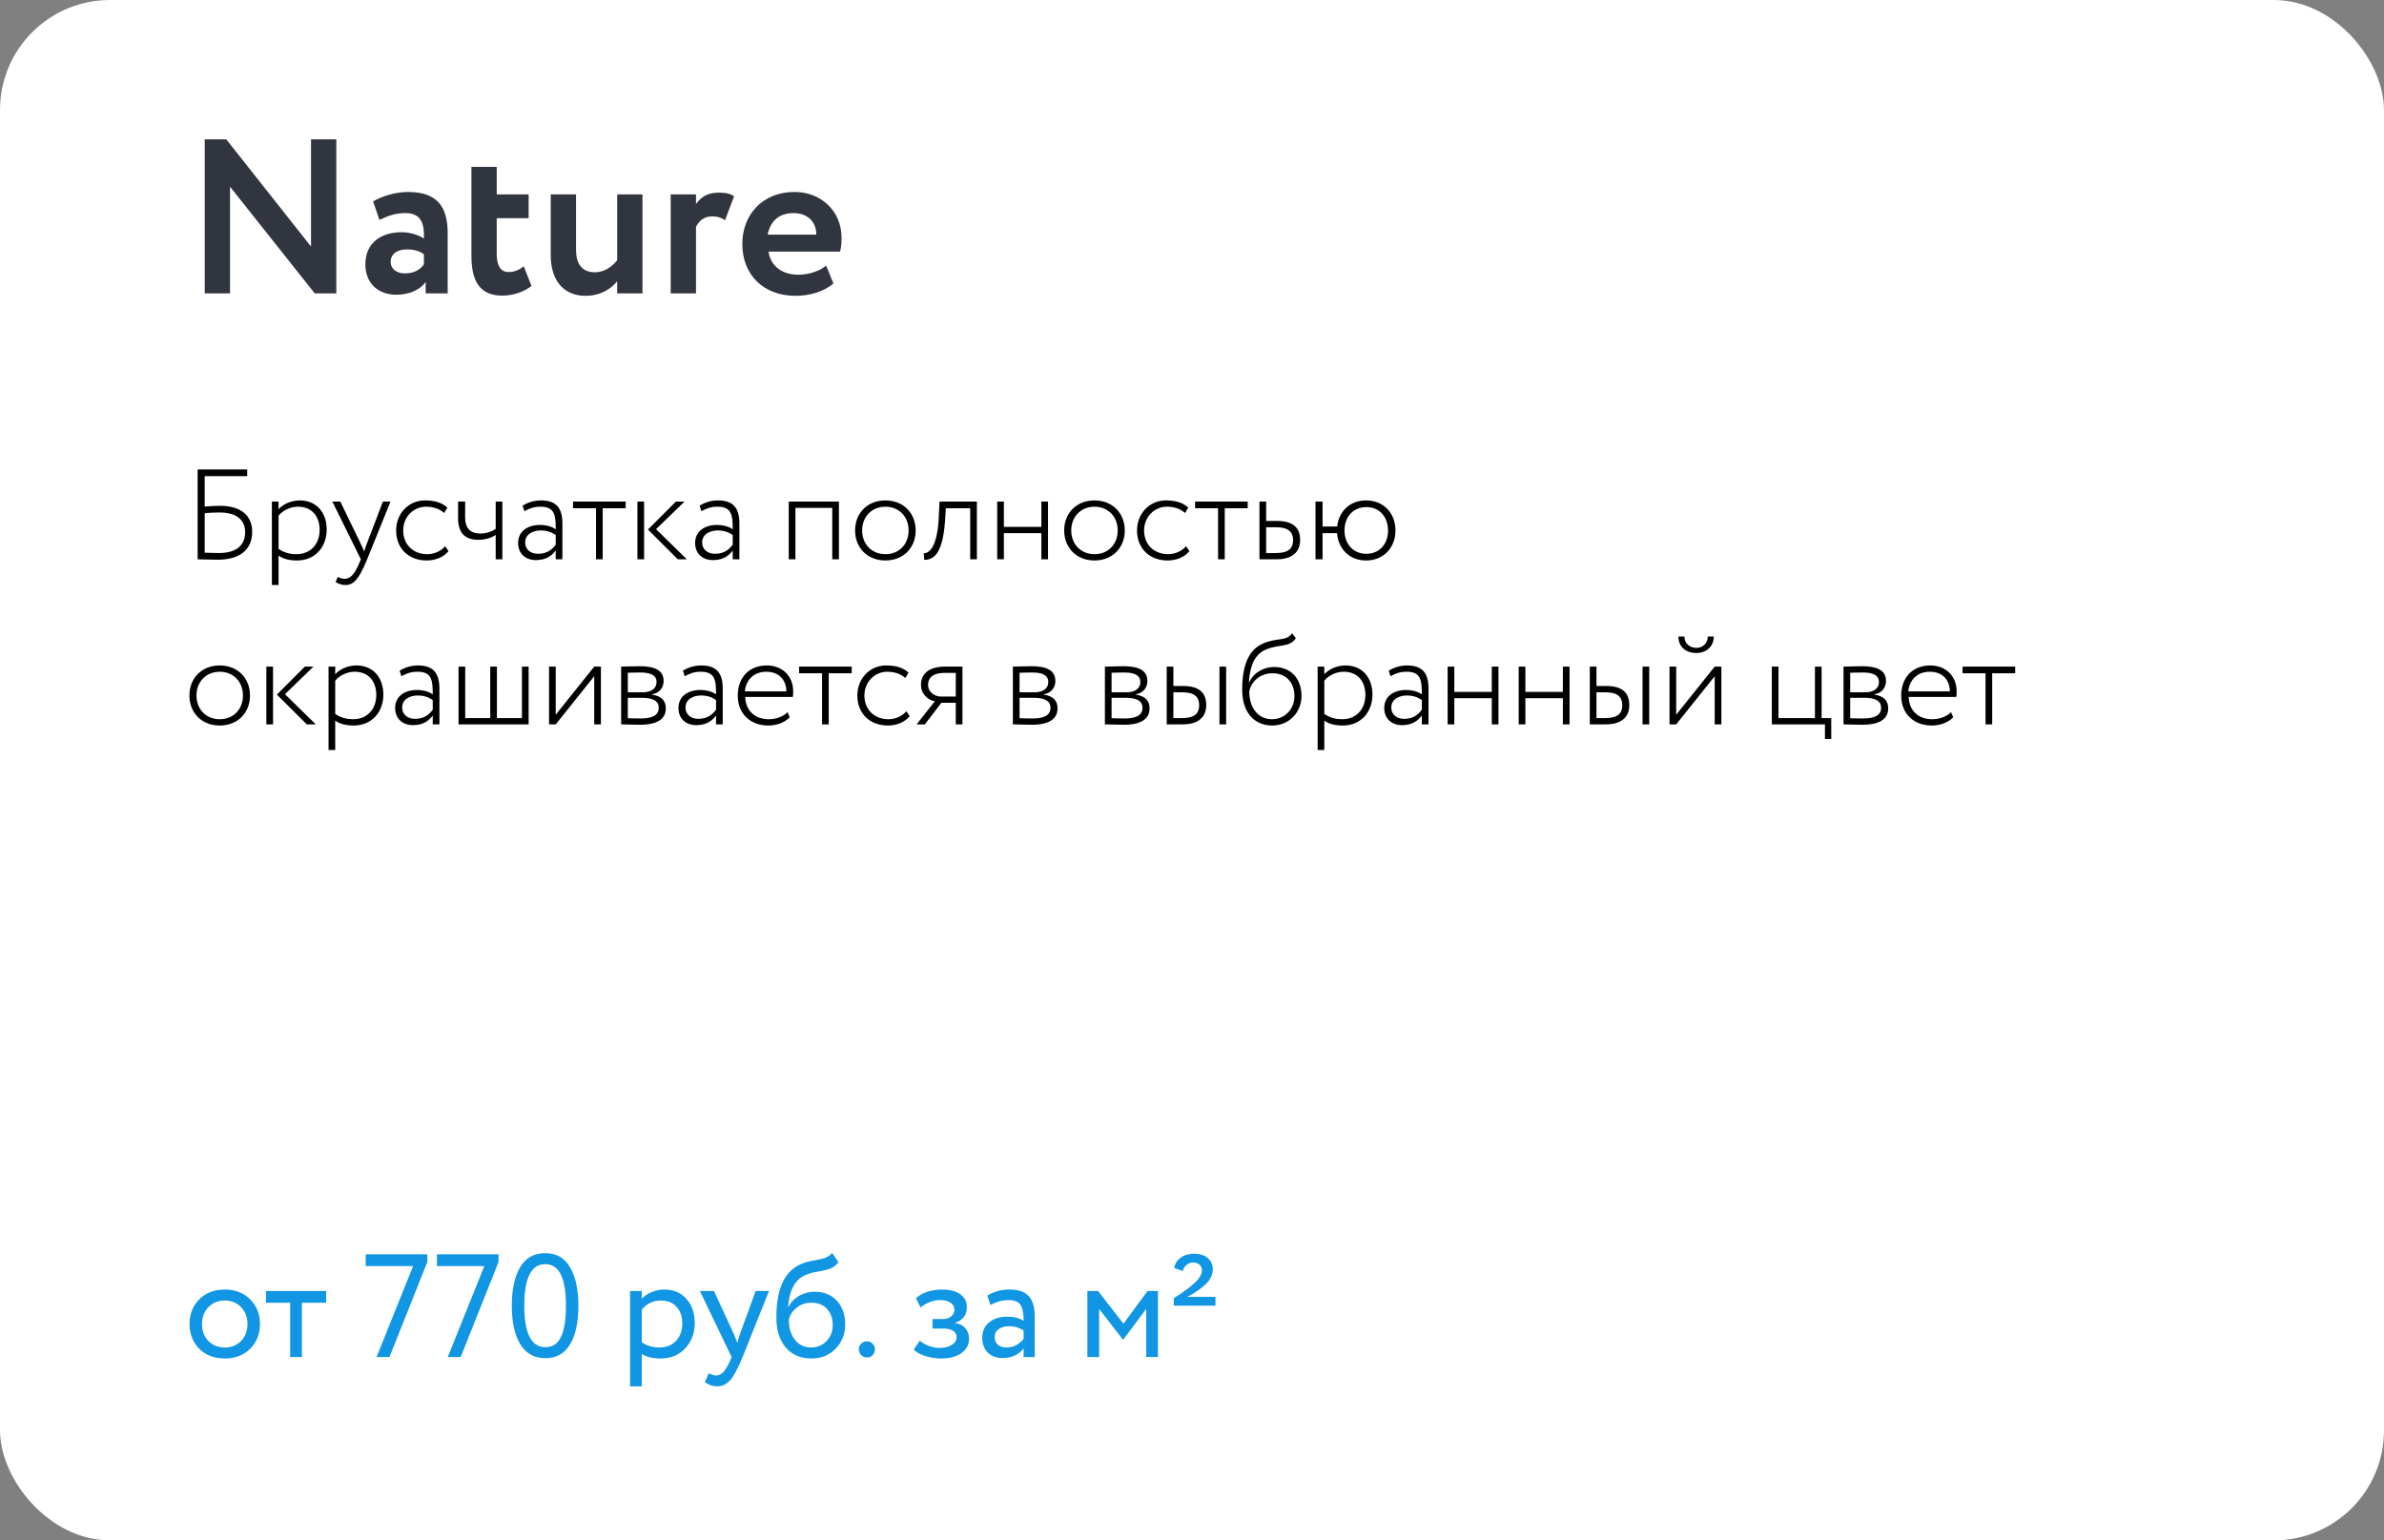 <?xml version="1.0" encoding="UTF-8"?> <svg xmlns="http://www.w3.org/2000/svg" width="260" height="168" viewBox="0 0 260 168" fill="none"><rect x="0" y="0" width="260" height="168" fill="#808080" stroke="none"/> <rect width="260" height="168" rx="12" fill="white"></rect> <path d="M21.554 61.003C22.128 61.003 22.884 61.045 23.752 61.045C26.076 61.045 27.504 60.009 27.504 57.993C27.504 56.257 26.3 55.165 23.976 55.165C23.57 55.165 22.898 55.193 22.324 55.249V51.931H26.958V51.203H21.554V61.003ZM23.948 55.893C25.824 55.893 26.734 56.733 26.734 58.035C26.734 59.491 25.768 60.317 23.864 60.317C23.304 60.317 22.786 60.289 22.324 60.275V55.977C22.926 55.907 23.528 55.893 23.948 55.893ZM29.651 63.803H30.379V60.597C30.897 60.975 31.625 61.129 32.395 61.129C34.355 61.129 35.629 59.673 35.629 57.755C35.629 55.893 34.509 54.577 32.689 54.577C31.779 54.577 30.855 54.983 30.379 55.543V54.703H29.651V63.803ZM32.493 55.263C34.005 55.263 34.859 56.299 34.859 57.797C34.859 59.337 33.865 60.443 32.339 60.443C31.667 60.443 31.037 60.303 30.379 59.869V56.243C30.785 55.725 31.611 55.263 32.493 55.263ZM42.589 54.703H41.763L40.069 59.127C39.943 59.477 39.817 59.813 39.719 60.135L39.271 59.155L37.115 54.703H36.247L39.355 61.003L39.215 61.339C38.683 62.613 38.221 63.131 37.577 63.131C37.325 63.131 37.073 63.033 36.835 62.921L36.597 63.481C36.933 63.677 37.269 63.803 37.675 63.803C38.529 63.803 39.117 63.257 40.041 61.003L42.589 54.703ZM48.551 59.575C48.117 60.079 47.403 60.443 46.591 60.443C45.121 60.443 43.973 59.449 43.973 57.853C43.973 56.355 45.121 55.263 46.451 55.263C47.179 55.263 47.879 55.445 48.439 55.949L48.789 55.361C48.187 54.787 47.319 54.577 46.339 54.577C44.547 54.577 43.203 56.019 43.203 57.853C43.203 59.841 44.589 61.129 46.535 61.129C47.459 61.129 48.383 60.779 48.915 60.107L48.551 59.575ZM54.788 54.703H54.06V57.685C53.738 57.923 53.136 58.189 52.366 58.189C51.33 58.189 50.728 57.629 50.728 56.453V54.703H49.958V56.509C49.958 58.161 50.742 58.875 52.17 58.875C52.954 58.875 53.626 58.637 54.06 58.343V61.003H54.788V54.703ZM57.191 55.753C57.751 55.445 58.213 55.263 58.955 55.263C60.523 55.263 60.607 56.229 60.607 57.727C60.103 57.363 59.403 57.251 58.899 57.251C57.541 57.251 56.505 57.951 56.505 59.211C56.505 60.359 57.289 61.087 58.451 61.087C59.599 61.087 60.215 60.569 60.607 60.037V61.003H61.335V57.097C61.335 55.501 60.747 54.577 58.997 54.577C58.255 54.577 57.583 54.787 56.995 55.151L57.191 55.753ZM58.675 60.401C57.891 60.401 57.275 59.953 57.275 59.169C57.275 58.245 58.143 57.853 58.969 57.853C59.613 57.853 60.145 58.021 60.607 58.357V59.407C60.257 59.869 59.739 60.401 58.675 60.401ZM62.496 55.431H65.002V61.003H65.731V55.431H68.237V54.703H62.496V55.431ZM74.656 54.703H73.718L70.666 57.755L73.928 61.003H74.908L71.548 57.713L74.656 54.703ZM69.518 61.003H70.246V54.703H69.518V61.003ZM76.495 55.753C77.055 55.445 77.517 55.263 78.259 55.263C79.827 55.263 79.911 56.229 79.911 57.727C79.407 57.363 78.707 57.251 78.203 57.251C76.845 57.251 75.809 57.951 75.809 59.211C75.809 60.359 76.593 61.087 77.755 61.087C78.903 61.087 79.519 60.569 79.911 60.037V61.003H80.639V57.097C80.639 55.501 80.051 54.577 78.301 54.577C77.559 54.577 76.887 54.787 76.299 55.151L76.495 55.753ZM77.979 60.401C77.195 60.401 76.579 59.953 76.579 59.169C76.579 58.245 77.447 57.853 78.273 57.853C78.917 57.853 79.449 58.021 79.911 58.357V59.407C79.561 59.869 79.043 60.401 77.979 60.401ZM90.766 61.003H91.494V54.703H86.02V61.003H86.748V55.389H90.766V61.003ZM93.256 57.853C93.256 59.743 94.6 61.129 96.56 61.129C98.52 61.129 99.864 59.743 99.864 57.853C99.864 55.963 98.52 54.577 96.56 54.577C94.6 54.577 93.256 55.963 93.256 57.853ZM94.026 57.853C94.026 56.327 95.104 55.263 96.56 55.263C98.044 55.263 99.094 56.341 99.094 57.853C99.094 59.379 98.044 60.443 96.56 60.443C95.09 60.443 94.026 59.365 94.026 57.853ZM105.812 61.003H106.54V54.703H102.466L102.368 56.663C102.172 59.967 101.164 60.359 100.744 60.345L100.8 61.059C101.78 61.059 102.802 60.513 103.068 56.803L103.152 55.431H105.812V61.003ZM113.572 61.003H114.3V54.703H113.572V57.461H109.484V54.703H108.756V61.003H109.484V58.147H113.572V61.003ZM116.06 57.853C116.06 59.743 117.404 61.129 119.364 61.129C121.324 61.129 122.668 59.743 122.668 57.853C122.668 55.963 121.324 54.577 119.364 54.577C117.404 54.577 116.06 55.963 116.06 57.853ZM116.83 57.853C116.83 56.327 117.908 55.263 119.364 55.263C120.848 55.263 121.898 56.341 121.898 57.853C121.898 59.379 120.848 60.443 119.364 60.443C117.894 60.443 116.83 59.365 116.83 57.853ZM129.352 59.575C128.918 60.079 128.204 60.443 127.392 60.443C125.922 60.443 124.774 59.449 124.774 57.853C124.774 56.355 125.922 55.263 127.252 55.263C127.98 55.263 128.68 55.445 129.24 55.949L129.59 55.361C128.988 54.787 128.12 54.577 127.14 54.577C125.348 54.577 124.004 56.019 124.004 57.853C124.004 59.841 125.39 61.129 127.336 61.129C128.26 61.129 129.184 60.779 129.716 60.107L129.352 59.575ZM130.336 55.431H132.842V61.003H133.57V55.431H136.076V54.703H130.336V55.431ZM137.358 61.003H139.206C141.166 61.003 141.796 59.995 141.796 58.889C141.796 57.769 141.236 56.817 139.304 56.817H138.086V54.703H137.358V61.003ZM139.178 57.503C140.508 57.503 141.026 58.021 141.026 58.903C141.026 59.799 140.536 60.317 139.164 60.317H138.086V57.503H139.178ZM143.469 61.003H144.239V58.147H145.821C145.947 59.883 147.193 61.129 148.985 61.129C150.875 61.129 152.191 59.743 152.191 57.853C152.191 55.963 150.889 54.577 148.985 54.577C147.235 54.577 146.017 55.753 145.835 57.419H144.239V54.703H143.469V61.003ZM146.633 57.853C146.633 56.341 147.613 55.305 149.013 55.305C150.427 55.305 151.379 56.355 151.379 57.853C151.379 59.365 150.413 60.401 149.013 60.401C147.627 60.401 146.633 59.379 146.633 57.853ZM20.658 75.853C20.658 77.743 22.002 79.129 23.962 79.129C25.922 79.129 27.266 77.743 27.266 75.853C27.266 73.963 25.922 72.577 23.962 72.577C22.002 72.577 20.658 73.963 20.658 75.853ZM21.428 75.853C21.428 74.327 22.506 73.263 23.962 73.263C25.446 73.263 26.496 74.341 26.496 75.853C26.496 77.379 25.446 78.443 23.962 78.443C22.492 78.443 21.428 77.365 21.428 75.853ZM34.187 72.703H33.249L30.197 75.755L33.459 79.003H34.439L31.079 75.713L34.187 72.703ZM29.049 79.003H29.777V72.703H29.049V79.003ZM35.831 81.803H36.559V78.597C37.077 78.975 37.805 79.129 38.575 79.129C40.535 79.129 41.809 77.673 41.809 75.755C41.809 73.893 40.689 72.577 38.869 72.577C37.959 72.577 37.035 72.983 36.559 73.543V72.703H35.831V81.803ZM38.673 73.263C40.185 73.263 41.039 74.299 41.039 75.797C41.039 77.337 40.045 78.443 38.519 78.443C37.847 78.443 37.217 78.303 36.559 77.869V74.243C36.965 73.725 37.791 73.263 38.673 73.263ZM43.779 73.753C44.339 73.445 44.801 73.263 45.543 73.263C47.111 73.263 47.195 74.229 47.195 75.727C46.691 75.363 45.991 75.251 45.487 75.251C44.129 75.251 43.093 75.951 43.093 77.211C43.093 78.359 43.877 79.087 45.039 79.087C46.187 79.087 46.803 78.569 47.195 78.037V79.003H47.923V75.097C47.923 73.501 47.335 72.577 45.585 72.577C44.843 72.577 44.171 72.787 43.583 73.151L43.779 73.753ZM45.263 78.401C44.479 78.401 43.863 77.953 43.863 77.169C43.863 76.245 44.731 75.853 45.557 75.853C46.201 75.853 46.733 76.021 47.195 76.357V77.407C46.845 77.869 46.327 78.401 45.263 78.401ZM50.008 79.003H57.652V72.703H56.924V78.317H54.194V72.703H53.466V78.317H50.736V72.703H50.008V79.003ZM60.607 79.003L64.807 73.753V79.003H65.535V72.703H64.807L60.607 77.953V72.703H59.879V79.003H60.607ZM67.741 79.003C68.315 79.003 69.015 79.045 69.799 79.045C71.675 79.045 72.613 78.415 72.613 77.267C72.613 76.441 72.179 75.923 71.101 75.755V75.727C71.927 75.601 72.375 74.971 72.375 74.285C72.375 73.137 71.479 72.661 69.771 72.661C68.917 72.661 68.287 72.703 67.741 72.703V79.003ZM69.981 76.105C71.241 76.105 71.843 76.455 71.843 77.197C71.843 77.995 71.157 78.359 69.883 78.359C69.309 78.359 68.875 78.345 68.469 78.331V76.105H69.981ZM69.855 73.347C70.807 73.347 71.605 73.557 71.605 74.397C71.605 75.069 71.045 75.503 70.135 75.503H68.469V73.375C68.819 73.361 69.253 73.347 69.855 73.347ZM74.677 73.753C75.237 73.445 75.699 73.263 76.441 73.263C78.009 73.263 78.093 74.229 78.093 75.727C77.589 75.363 76.889 75.251 76.385 75.251C75.027 75.251 73.991 75.951 73.991 77.211C73.991 78.359 74.775 79.087 75.937 79.087C77.085 79.087 77.701 78.569 78.093 78.037V79.003H78.821V75.097C78.821 73.501 78.233 72.577 76.483 72.577C75.741 72.577 75.069 72.787 74.481 73.151L74.677 73.753ZM76.161 78.401C75.377 78.401 74.761 77.953 74.761 77.169C74.761 76.245 75.629 75.853 76.455 75.853C77.099 75.853 77.631 76.021 78.093 76.357V77.407C77.743 77.869 77.225 78.401 76.161 78.401ZM85.891 77.673C85.457 78.121 84.701 78.443 83.847 78.443C82.335 78.443 81.327 77.519 81.271 76.007H86.465C86.493 75.839 86.507 75.657 86.507 75.419C86.507 73.697 85.275 72.577 83.651 72.577C81.579 72.577 80.459 74.019 80.459 75.853C80.459 77.841 81.817 79.129 83.805 79.129C84.645 79.129 85.555 78.835 86.129 78.233L85.891 77.673ZM83.581 73.263C84.897 73.263 85.737 74.075 85.765 75.405H81.229C81.355 74.173 82.181 73.263 83.581 73.263ZM87.147 73.431H89.653V79.003H90.381V73.431H92.887V72.703H87.147V73.431ZM98.85 77.575C98.416 78.079 97.702 78.443 96.89 78.443C95.42 78.443 94.272 77.449 94.272 75.853C94.272 74.355 95.42 73.263 96.75 73.263C97.478 73.263 98.178 73.445 98.738 73.949L99.088 73.361C98.486 72.787 97.618 72.577 96.638 72.577C94.846 72.577 93.502 74.019 93.502 75.853C93.502 77.841 94.888 79.129 96.834 79.129C97.758 79.129 98.682 78.779 99.214 78.107L98.85 77.575ZM103.089 72.703C101.101 72.703 100.443 73.655 100.443 74.691C100.443 75.713 101.213 76.357 101.955 76.483L99.967 79.003H100.863L102.669 76.651H104.237V79.003H104.965V72.703H103.089ZM101.213 74.705C101.213 73.977 101.689 73.389 102.963 73.389H104.237V75.965H102.571C101.983 75.965 101.213 75.503 101.213 74.705ZM110.465 79.003C111.039 79.003 111.739 79.045 112.523 79.045C114.399 79.045 115.337 78.415 115.337 77.267C115.337 76.441 114.903 75.923 113.825 75.755V75.727C114.651 75.601 115.099 74.971 115.099 74.285C115.099 73.137 114.203 72.661 112.495 72.661C111.641 72.661 111.011 72.703 110.465 72.703V79.003ZM112.705 76.105C113.965 76.105 114.567 76.455 114.567 77.197C114.567 77.995 113.881 78.359 112.607 78.359C112.033 78.359 111.599 78.345 111.193 78.331V76.105H112.705ZM112.579 73.347C113.531 73.347 114.329 73.557 114.329 74.397C114.329 75.069 113.769 75.503 112.859 75.503H111.193V73.375C111.543 73.361 111.977 73.347 112.579 73.347ZM120.501 79.003C121.075 79.003 121.775 79.045 122.559 79.045C124.435 79.045 125.373 78.415 125.373 77.267C125.373 76.441 124.939 75.923 123.861 75.755V75.727C124.687 75.601 125.135 74.971 125.135 74.285C125.135 73.137 124.239 72.661 122.531 72.661C121.677 72.661 121.047 72.703 120.501 72.703V79.003ZM122.741 76.105C124.001 76.105 124.603 76.455 124.603 77.197C124.603 77.995 123.917 78.359 122.643 78.359C122.069 78.359 121.635 78.345 121.229 78.331V76.105H122.741ZM122.615 73.347C123.567 73.347 124.365 73.557 124.365 74.397C124.365 75.069 123.805 75.503 122.895 75.503H121.229V73.375C121.579 73.361 122.013 73.347 122.615 73.347ZM127.241 79.003H128.977C130.937 79.003 131.553 77.995 131.553 76.889C131.553 75.769 130.993 74.817 129.061 74.817H127.969V72.703H127.241V79.003ZM128.935 75.503C130.279 75.503 130.783 76.021 130.783 76.903C130.783 77.799 130.307 78.317 128.921 78.317H127.969V75.503H128.935ZM132.995 79.003H133.723V72.703H132.995V79.003ZM140.92 69.063C140.276 69.973 139.338 69.511 137.784 70.169C135.712 71.023 135.474 73.571 135.474 75.251C135.474 77.673 136.776 79.129 138.75 79.129C140.598 79.129 141.942 77.673 141.942 75.909C141.942 74.019 140.808 72.745 138.946 72.745C137.784 72.745 136.664 73.403 136.23 74.453H136.202C136.286 73.109 136.608 71.471 138.008 70.869C139.52 70.197 140.612 70.673 141.326 69.609L140.92 69.063ZM136.244 75.377C136.44 74.439 137.336 73.431 138.778 73.431C140.304 73.431 141.172 74.467 141.172 75.937C141.172 77.323 140.136 78.443 138.722 78.443C137.308 78.443 136.244 77.323 136.244 75.377ZM143.702 81.803H144.43V78.597C144.948 78.975 145.676 79.129 146.446 79.129C148.406 79.129 149.68 77.673 149.68 75.755C149.68 73.893 148.56 72.577 146.74 72.577C145.83 72.577 144.906 72.983 144.43 73.543V72.703H143.702V81.803ZM146.544 73.263C148.056 73.263 148.91 74.299 148.91 75.797C148.91 77.337 147.916 78.443 146.39 78.443C145.718 78.443 145.088 78.303 144.43 77.869V74.243C144.836 73.725 145.662 73.263 146.544 73.263ZM151.65 73.753C152.21 73.445 152.672 73.263 153.414 73.263C154.982 73.263 155.066 74.229 155.066 75.727C154.562 75.363 153.862 75.251 153.358 75.251C152 75.251 150.964 75.951 150.964 77.211C150.964 78.359 151.748 79.087 152.91 79.087C154.058 79.087 154.674 78.569 155.066 78.037V79.003H155.794V75.097C155.794 73.501 155.206 72.577 153.456 72.577C152.714 72.577 152.042 72.787 151.454 73.151L151.65 73.753ZM153.134 78.401C152.35 78.401 151.734 77.953 151.734 77.169C151.734 76.245 152.602 75.853 153.428 75.853C154.072 75.853 154.604 76.021 155.066 76.357V77.407C154.716 77.869 154.198 78.401 153.134 78.401ZM162.695 79.003H163.423V72.703H162.695V75.461H158.607V72.703H157.879V79.003H158.607V76.147H162.695V79.003ZM170.447 79.003H171.175V72.703H170.447V75.461H166.359V72.703H165.631V79.003H166.359V76.147H170.447V79.003ZM173.383 79.003H175.119C177.079 79.003 177.695 77.995 177.695 76.889C177.695 75.769 177.135 74.817 175.203 74.817H174.111V72.703H173.383V79.003ZM175.077 75.503C176.421 75.503 176.925 76.021 176.925 76.903C176.925 77.799 176.449 78.317 175.063 78.317H174.111V75.503H175.077ZM179.137 79.003H179.865V72.703H179.137V79.003ZM182.807 79.003L187.007 73.753V79.003H187.735V72.703H187.007L182.807 77.953V72.703H182.079V79.003H182.807ZM183.045 69.427C183.045 70.449 183.759 71.219 185.005 71.219C186.139 71.219 186.909 70.449 186.909 69.427H186.251C186.251 70.113 185.747 70.659 185.005 70.659C184.221 70.659 183.703 70.113 183.703 69.427H183.045ZM193.235 79.003H199.031V80.599H199.717V78.317H198.667V72.703H197.939V78.317H193.963V72.703H193.235V79.003ZM201.055 79.003C201.629 79.003 202.329 79.045 203.113 79.045C204.989 79.045 205.927 78.415 205.927 77.267C205.927 76.441 205.493 75.923 204.415 75.755V75.727C205.241 75.601 205.689 74.971 205.689 74.285C205.689 73.137 204.793 72.661 203.085 72.661C202.231 72.661 201.601 72.703 201.055 72.703V79.003ZM203.295 76.105C204.555 76.105 205.157 76.455 205.157 77.197C205.157 77.995 204.471 78.359 203.197 78.359C202.623 78.359 202.189 78.345 201.783 78.331V76.105H203.295ZM203.169 73.347C204.121 73.347 204.919 73.557 204.919 74.397C204.919 75.069 204.359 75.503 203.449 75.503H201.783V73.375C202.133 73.361 202.567 73.347 203.169 73.347ZM212.779 77.673C212.345 78.121 211.589 78.443 210.735 78.443C209.223 78.443 208.215 77.519 208.159 76.007H213.353C213.381 75.839 213.395 75.657 213.395 75.419C213.395 73.697 212.163 72.577 210.539 72.577C208.467 72.577 207.347 74.019 207.347 75.853C207.347 77.841 208.705 79.129 210.693 79.129C211.533 79.129 212.443 78.835 213.017 78.233L212.779 77.673ZM210.469 73.263C211.785 73.263 212.625 74.075 212.653 75.405H208.117C208.243 74.173 209.069 73.263 210.469 73.263ZM214.036 73.431H216.542V79.003H217.27V73.431H219.776V72.703H214.036V73.431Z" fill="black"></path> <path d="M36.68 32V15.2H33.92V26.888L24.68 15.2H22.328V32H25.088V20.36L34.328 32H36.68ZM41.384 23.984C42.176 23.624 42.968 23.24 44.216 23.24C45.824 23.24 46.304 24.224 46.232 26.024C45.704 25.64 44.744 25.328 43.784 25.328C41.6 25.328 39.848 26.456 39.848 28.832C39.848 30.92 41.264 32.144 43.232 32.144C44.696 32.144 45.848 31.568 46.424 30.752V32H48.824V25.424C48.824 22.568 47.696 20.936 44.504 20.936C43.088 20.936 41.624 21.416 40.688 21.968L41.384 23.984ZM44.144 29.816C43.28 29.816 42.608 29.36 42.608 28.544C42.608 27.632 43.424 27.2 44.336 27.2C45.128 27.2 45.752 27.368 46.232 27.728V28.832C45.896 29.312 45.296 29.816 44.144 29.816ZM51.413 27.896C51.413 30.656 52.325 32.24 54.773 32.24C56.165 32.24 57.317 31.712 57.965 31.184L57.125 29.048C56.741 29.336 56.213 29.672 55.469 29.672C54.557 29.672 54.173 28.904 54.173 27.728V23.792H57.653V21.2H54.173V18.2H51.413V27.896ZM70.07 21.2H67.31V28.376C66.686 29.192 65.798 29.696 64.886 29.696C63.374 29.696 62.822 28.664 62.822 27.224V21.2H60.062V27.8C60.062 30.896 61.742 32.264 63.854 32.264C65.534 32.264 66.662 31.472 67.31 30.68V32H70.07V21.2ZM73.145 32H75.905V24.752C76.217 24.128 76.721 23.6 77.681 23.6C78.257 23.6 78.545 23.696 79.073 24.008L80.057 21.416C79.697 21.152 79.265 21.008 78.377 21.008C77.081 21.008 76.409 21.56 75.905 22.256V21.2H73.145V32ZM90.102 28.976C89.478 29.48 88.374 29.96 87.054 29.96C85.35 29.96 84.054 29.072 83.814 27.44H91.614C91.734 27.032 91.782 26.624 91.782 25.952C91.782 22.928 89.454 20.936 86.67 20.936C83.118 20.936 80.958 23.456 80.958 26.6C80.958 30.008 83.286 32.264 86.766 32.264C88.278 32.264 89.814 31.832 90.894 30.92L90.102 28.976ZM86.55 23.24C88.134 23.24 89.046 24.272 89.022 25.592H83.718C84.006 24.176 84.894 23.24 86.55 23.24Z" fill="#313540"></path> <path d="M21.728 147.107C21.024 146.382 20.672 145.48 20.672 144.403C20.672 143.315 21.024 142.419 21.728 141.715C22.443 141 23.371 140.643 24.512 140.643C25.653 140.643 26.576 141 27.28 141.715C27.995 142.419 28.352 143.315 28.352 144.403C28.352 145.491 27.995 146.392 27.28 147.107C26.576 147.811 25.653 148.163 24.512 148.163C23.381 148.163 22.453 147.811 21.728 147.107ZM22.736 142.563C22.267 143.032 22.032 143.646 22.032 144.403C22.032 145.16 22.261 145.774 22.72 146.243C23.189 146.723 23.787 146.963 24.512 146.963C25.237 146.963 25.829 146.728 26.288 146.259C26.757 145.779 26.992 145.16 26.992 144.403C26.992 143.667 26.757 143.054 26.288 142.563C25.829 142.083 25.237 141.843 24.512 141.843C23.787 141.843 23.195 142.083 22.736 142.563ZM31.646 142.083H29.006V140.803H35.566V142.083H32.926V148.003H31.646V142.083ZM45.054 138.083H39.886V136.803H46.606V137.635L42.478 148.003H41.07L45.054 138.083ZM52.82 138.083H47.652V136.803H54.372V137.635L50.244 148.003H48.836L52.82 138.083ZM63.081 142.403C63.081 144.216 62.778 145.624 62.169 146.627C61.572 147.63 60.676 148.131 59.481 148.131C58.276 148.131 57.359 147.619 56.73 146.595C56.121 145.56 55.818 144.163 55.818 142.403C55.818 140.654 56.116 139.262 56.714 138.227C57.322 137.192 58.233 136.675 59.45 136.675C60.676 136.675 61.583 137.192 62.169 138.227C62.778 139.251 63.081 140.643 63.081 142.403ZM59.481 146.931C60.26 146.931 60.825 146.558 61.178 145.811C61.54 145.064 61.721 143.928 61.721 142.403C61.721 140.888 61.535 139.758 61.161 139.011C60.799 138.254 60.228 137.875 59.45 137.875C57.935 137.875 57.178 139.384 57.178 142.403C57.178 145.422 57.946 146.931 59.481 146.931ZM69.995 151.203H68.715V140.803H69.995V141.651C70.251 141.352 70.603 141.112 71.05 140.931C71.499 140.739 71.963 140.643 72.442 140.643C73.466 140.643 74.272 140.984 74.859 141.667C75.466 142.339 75.77 143.214 75.77 144.291C75.77 145.39 75.424 146.312 74.731 147.059C74.048 147.795 73.147 148.163 72.026 148.163C71.162 148.163 70.485 147.998 69.995 147.667V151.203ZM72.075 141.843C71.221 141.843 70.528 142.174 69.995 142.835V146.403C70.56 146.776 71.2 146.963 71.915 146.963C72.672 146.963 73.275 146.723 73.722 146.243C74.181 145.752 74.41 145.118 74.41 144.339C74.41 143.582 74.203 142.979 73.787 142.531C73.371 142.072 72.8 141.843 72.075 141.843ZM82.412 140.803H83.868L80.988 148.003C80.465 149.272 80.012 150.115 79.628 150.531C79.222 150.979 78.758 151.203 78.236 151.203C77.766 151.203 77.313 151.054 76.876 150.755L77.292 149.779C77.633 149.939 77.9 150.019 78.092 150.019C78.391 150.019 78.657 149.891 78.892 149.635C79.137 149.379 79.382 148.963 79.628 148.387L79.788 148.003L76.332 140.803H77.868L79.98 145.379C80.022 145.454 80.166 145.816 80.412 146.467C80.508 146.115 80.62 145.747 80.748 145.363L82.412 140.803ZM90.751 136.643L91.439 137.651C91.183 138.003 90.874 138.243 90.511 138.371C90.117 138.51 89.669 138.616 89.167 138.691C88.677 138.766 88.213 138.899 87.775 139.091C86.687 139.592 86.079 140.75 85.951 142.563H85.983C86.218 142.062 86.597 141.656 87.119 141.347C87.653 141.038 88.223 140.883 88.831 140.883C89.855 140.883 90.666 141.208 91.263 141.859C91.871 142.51 92.175 143.379 92.175 144.467C92.175 145.491 91.829 146.366 91.135 147.091C90.453 147.806 89.567 148.163 88.479 148.163C87.306 148.163 86.378 147.763 85.695 146.963C85.013 146.174 84.671 145.08 84.671 143.683C84.671 140.568 85.562 138.632 87.343 137.875C87.749 137.694 88.218 137.56 88.751 137.475C89.167 137.4 89.466 137.342 89.647 137.299C89.829 137.256 90.021 137.182 90.223 137.075C90.437 136.968 90.613 136.824 90.751 136.643ZM86.031 143.923C86.031 144.84 86.255 145.576 86.703 146.131C87.151 146.686 87.733 146.963 88.447 146.963C89.141 146.963 89.706 146.728 90.143 146.259C90.591 145.8 90.815 145.224 90.815 144.531C90.815 143.795 90.607 143.203 90.191 142.755C89.786 142.307 89.226 142.083 88.511 142.083C87.861 142.083 87.317 142.264 86.879 142.627C86.421 143 86.138 143.432 86.031 143.923ZM93.659 147.139C93.659 146.915 93.745 146.718 93.915 146.547C94.097 146.376 94.315 146.291 94.571 146.291C94.795 146.291 94.993 146.376 95.163 146.547C95.334 146.718 95.419 146.915 95.419 147.139C95.419 147.395 95.339 147.614 95.179 147.795C95.019 147.966 94.817 148.051 94.571 148.051C94.315 148.051 94.097 147.966 93.915 147.795C93.745 147.614 93.659 147.395 93.659 147.139ZM102.63 148.163C102.086 148.163 101.51 148.072 100.902 147.891C100.315 147.699 99.899 147.464 99.654 147.187L100.31 146.227C100.598 146.462 100.939 146.654 101.334 146.803C101.739 146.942 102.107 147.011 102.438 147.011C102.992 147.011 103.446 146.904 103.798 146.691C104.15 146.467 104.326 146.179 104.326 145.827C104.326 145.528 104.198 145.299 103.942 145.139C103.696 144.979 103.355 144.899 102.918 144.899H101.702V143.859H102.838C103.2 143.859 103.499 143.763 103.734 143.571C103.968 143.368 104.086 143.123 104.086 142.835C104.086 142.515 103.947 142.264 103.67 142.083C103.392 141.891 103.019 141.795 102.55 141.795C101.792 141.795 101.072 142.062 100.39 142.595L99.894 141.603C100.182 141.304 100.582 141.07 101.094 140.899C101.616 140.728 102.166 140.643 102.742 140.643C103.595 140.643 104.256 140.814 104.726 141.155C105.206 141.496 105.446 141.971 105.446 142.579C105.446 143.411 105.024 143.976 104.182 144.275V144.307C104.651 144.36 105.019 144.547 105.286 144.867C105.552 145.176 105.686 145.555 105.686 146.003C105.686 146.664 105.403 147.192 104.838 147.587C104.283 147.971 103.547 148.163 102.63 148.163ZM108.02 142.323L107.684 141.299C108.399 140.862 109.199 140.643 110.084 140.643C111.055 140.643 111.759 140.883 112.196 141.363C112.634 141.843 112.852 142.584 112.852 143.587V148.003H111.636V147.075C111.071 147.768 110.303 148.115 109.332 148.115C108.671 148.115 108.138 147.918 107.732 147.523C107.327 147.118 107.124 146.574 107.124 145.891C107.124 145.187 107.375 144.632 107.876 144.227C108.378 143.811 109.034 143.603 109.844 143.603C110.602 143.603 111.199 143.758 111.636 144.067C111.636 143.256 111.524 142.675 111.3 142.323C111.076 141.971 110.644 141.795 110.004 141.795C109.354 141.795 108.692 141.971 108.02 142.323ZM109.78 146.963C110.495 146.963 111.114 146.654 111.636 146.035V145.123C111.188 144.803 110.65 144.643 110.02 144.643C109.583 144.643 109.215 144.75 108.916 144.963C108.628 145.166 108.484 145.454 108.484 145.827C108.484 146.179 108.596 146.456 108.82 146.659C109.055 146.862 109.375 146.963 109.78 146.963ZM119.87 148.003H118.59V140.803H119.758L122.526 144.371L125.15 140.803H126.286V148.003H125.006V142.755L122.51 146.099H122.462L119.87 142.755V148.003ZM132.557 142.403H128.013V141.587L128.413 141.331L128.877 141.027C129.005 140.92 129.149 140.814 129.309 140.707C129.544 140.536 129.698 140.424 129.773 140.371C129.784 140.36 129.896 140.259 130.109 140.067C130.333 139.875 130.482 139.742 130.557 139.667C130.909 139.24 131.085 138.878 131.085 138.579C131.085 138.312 131 138.099 130.829 137.939C130.658 137.779 130.418 137.699 130.109 137.699C129.842 137.699 129.602 137.79 129.389 137.971C129.176 138.142 129.048 138.36 129.005 138.627L128.061 138.291C128.136 137.822 128.37 137.448 128.765 137.171C129.16 136.883 129.645 136.739 130.221 136.739C130.872 136.739 131.373 136.899 131.725 137.219C132.088 137.528 132.269 137.939 132.269 138.451C132.269 139.155 131.885 139.8 131.117 140.387C130.562 140.835 130.018 141.187 129.485 141.443H132.557V142.403Z" fill="#1196E3"></path> </svg> 